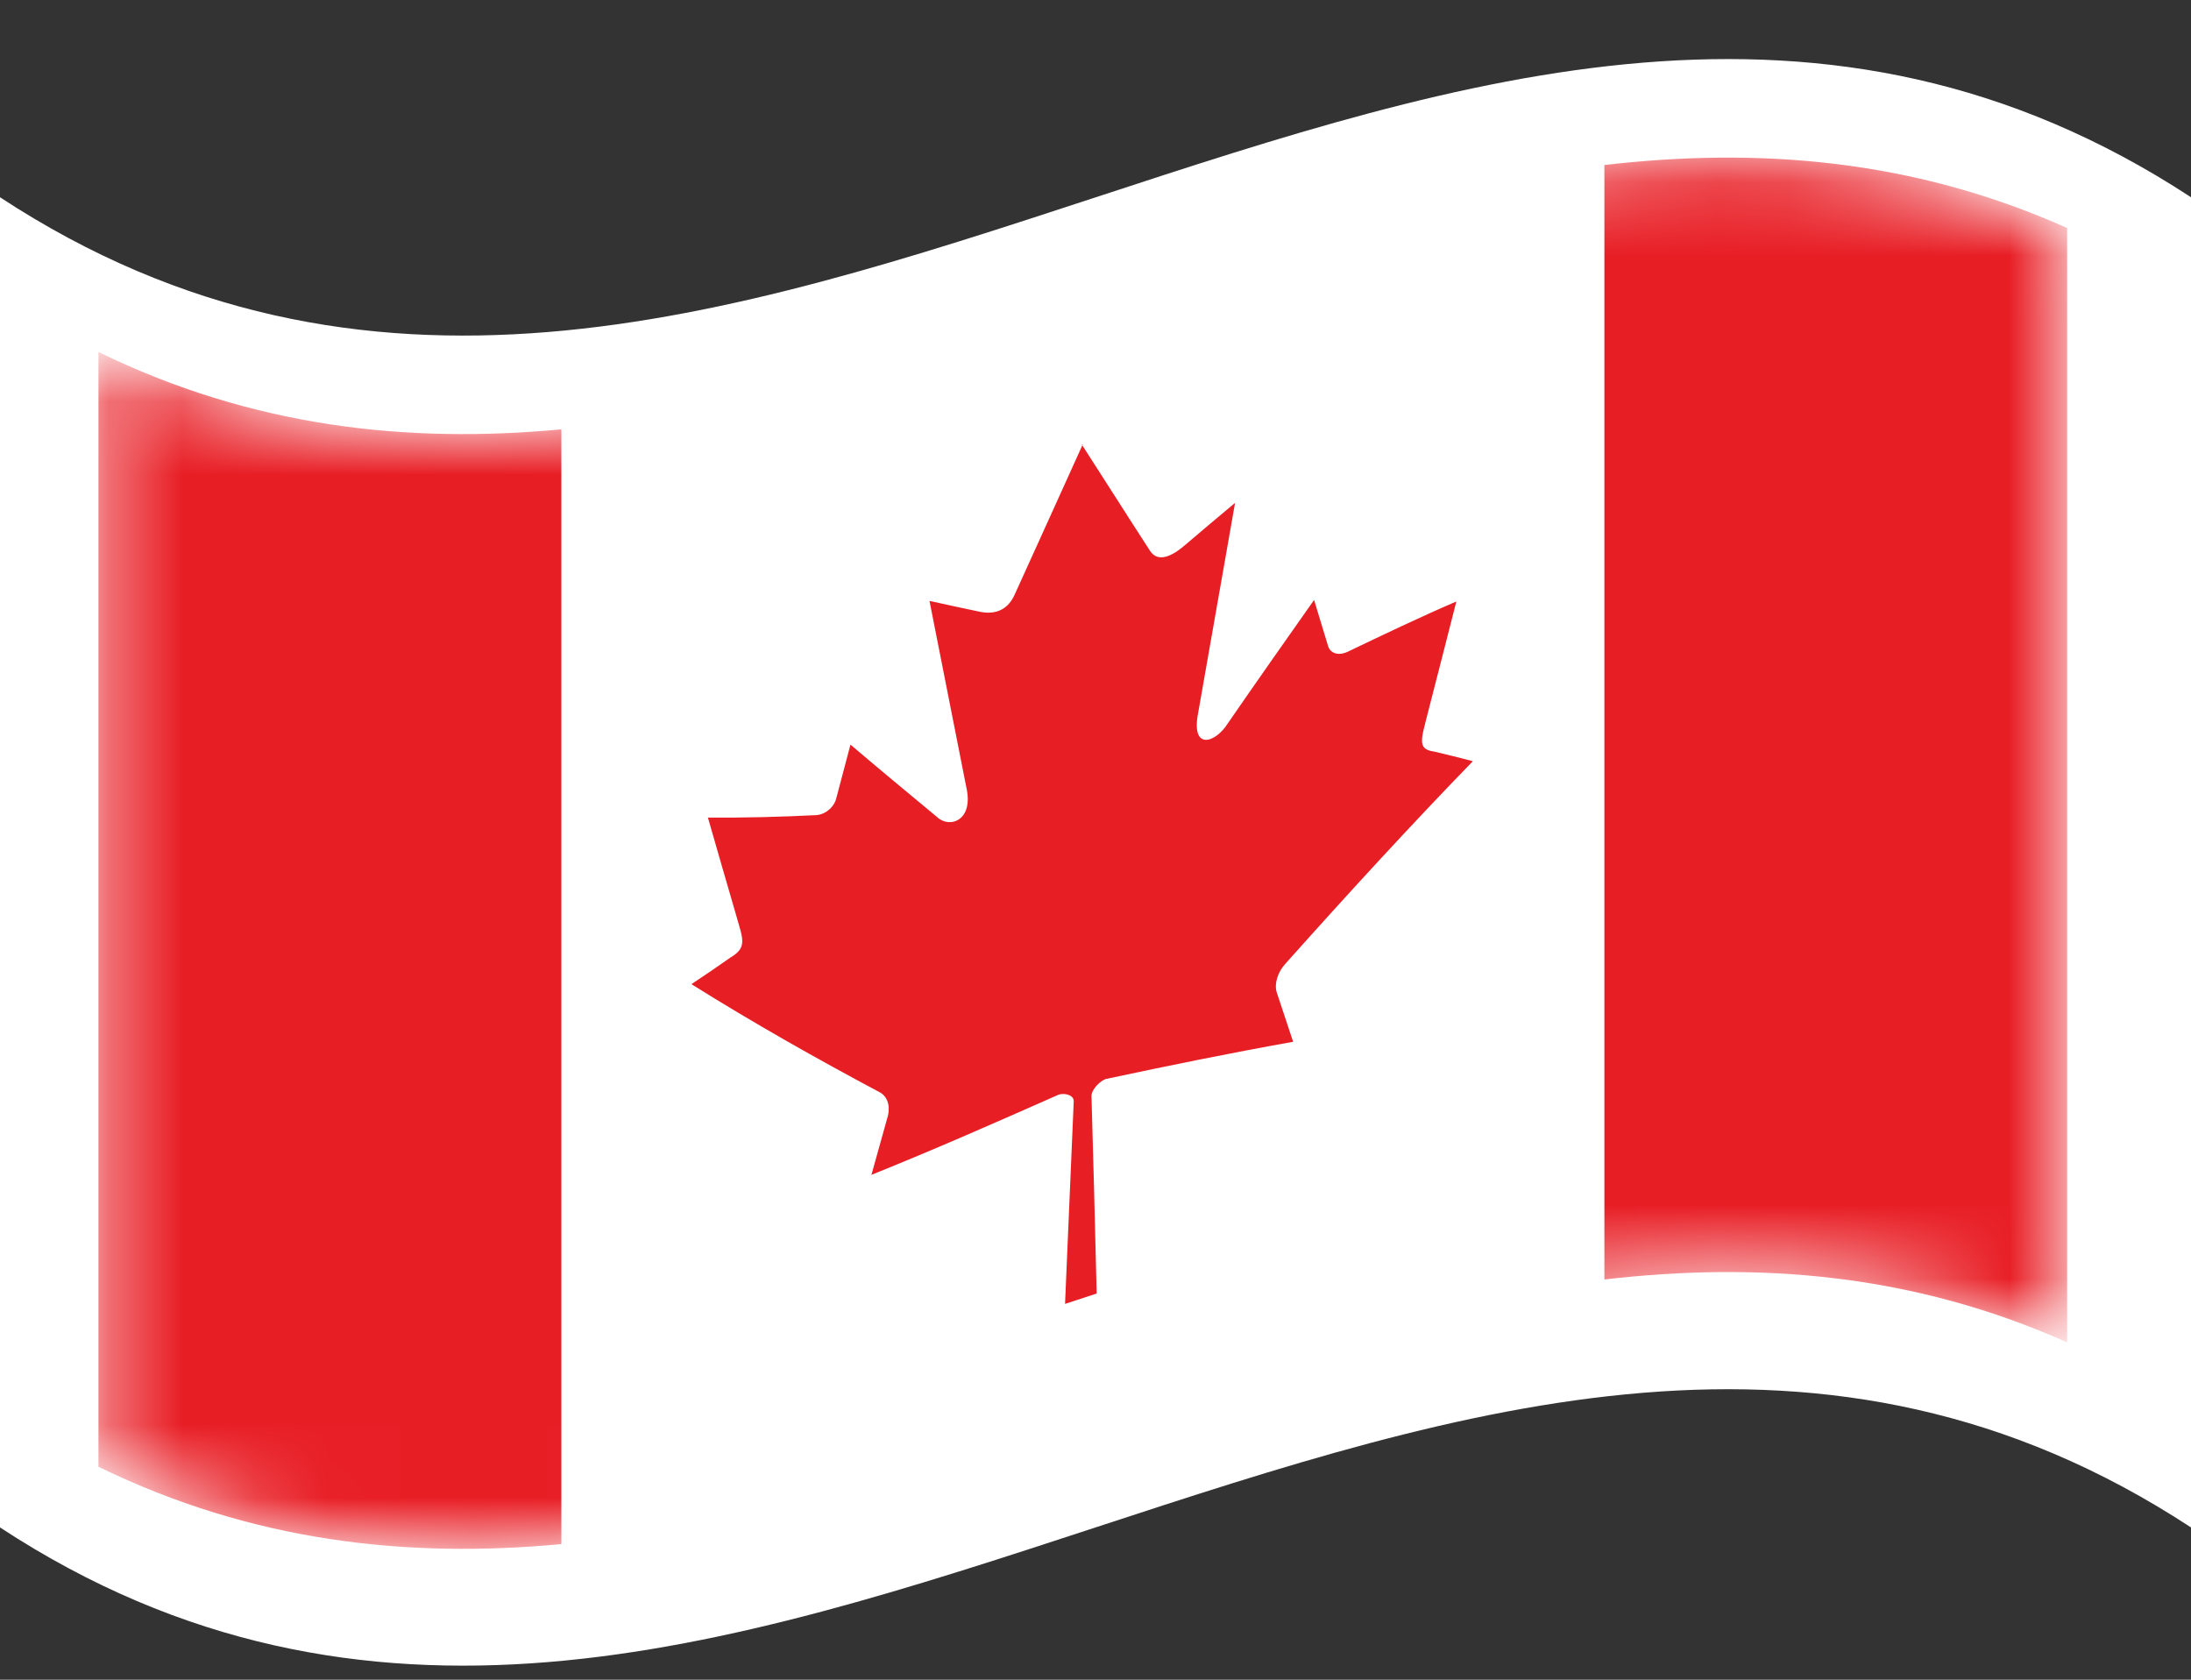 <svg width="30" height="23" viewBox="0 0 30 23" fill="none" xmlns="http://www.w3.org/2000/svg">
<rect x="0" y="0" width="30" height="23" fill="#333333" stroke="none"/>
<g clip-path="url(#clip0_10127_24894)">
<path d="M30 2.701C19.998 -3.855 10.002 9.261 0 2.701V20.915C10.002 27.471 19.998 14.359 30 20.915V2.701Z" fill="white"/>
<mask id="mask0_10127_24894" style="mask-type:luminance" maskUnits="userSpaceOnUse" x="1" y="2" width="28" height="20">
<path d="M1.348 4.82C10.333 9.193 19.319 -0.887 28.304 3.122V18.386C19.319 14.377 10.333 24.457 1.348 20.084V4.82Z" fill="white"/>
</mask>
<g mask="url(#mask0_10127_24894)">
<path d="M1.348 20.084C3.459 21.113 5.575 21.341 7.687 21.143V5.879C5.571 6.077 3.459 5.849 1.348 4.82V20.084Z" fill="#E81E25"/>
<path d="M21.965 17.52C24.081 17.275 26.192 17.438 28.304 18.381V3.122C26.192 2.178 24.076 2.015 21.965 2.26V17.524V17.52Z" fill="#E81E25"/>
<path d="M7.691 21.138C12.449 20.688 17.207 18.073 21.965 17.52V2.26C17.207 2.813 12.449 5.428 7.691 5.879V21.143V21.138Z" fill="white"/>
<mask id="mask1_10127_24894" style="mask-type:luminance" maskUnits="userSpaceOnUse" x="1" y="2" width="28" height="20">
<path d="M1.348 4.82C10.333 9.193 19.319 -0.887 28.304 3.122V18.386C19.319 14.377 10.333 24.457 1.348 20.084V4.82Z" fill="white"/>
</mask>
<g mask="url(#mask1_10127_24894)">
<path d="M14.826 6.084C14.512 6.774 14.203 7.465 13.889 8.151C13.783 8.378 13.593 8.416 13.403 8.374C13.178 8.326 12.953 8.279 12.727 8.228C12.895 9.081 13.063 9.93 13.231 10.779C13.337 11.242 12.997 11.349 12.829 11.186C12.436 10.86 12.043 10.535 11.645 10.196C11.579 10.44 11.517 10.685 11.451 10.929C11.433 11.023 11.332 11.143 11.186 11.161C10.687 11.186 10.192 11.199 9.693 11.195C9.825 11.649 9.953 12.104 10.086 12.554C10.17 12.854 10.236 12.974 10.002 13.111C9.825 13.236 9.648 13.356 9.467 13.476C10.324 14.012 11.181 14.496 12.043 14.955C12.144 15.007 12.193 15.131 12.158 15.277C12.082 15.547 12.007 15.817 11.932 16.087C12.816 15.731 13.611 15.38 14.495 14.989C14.57 14.964 14.702 14.989 14.702 15.079C14.662 16.006 14.623 16.927 14.583 17.854C14.729 17.806 14.87 17.759 15.016 17.712C14.994 16.807 14.972 15.907 14.945 15.007C14.945 14.917 15.064 14.801 15.139 14.775C16.027 14.586 16.818 14.424 17.706 14.265C17.631 14.038 17.556 13.81 17.481 13.587C17.445 13.467 17.498 13.309 17.596 13.201C18.453 12.241 19.31 11.306 20.167 10.423C19.99 10.376 19.813 10.333 19.632 10.29C19.398 10.26 19.464 10.11 19.548 9.771C19.681 9.261 19.809 8.747 19.941 8.236C19.442 8.451 18.948 8.687 18.448 8.927C18.302 8.991 18.205 8.927 18.183 8.841C18.121 8.631 18.055 8.425 17.993 8.215C17.6 8.772 17.203 9.338 16.809 9.909C16.642 10.174 16.301 10.286 16.407 9.754C16.575 8.798 16.743 7.842 16.911 6.886C16.686 7.074 16.46 7.263 16.235 7.456C16.045 7.623 15.855 7.705 15.749 7.546C15.435 7.062 15.126 6.573 14.813 6.088L14.826 6.084Z" fill="#E81E25"/>
</g>
</g>
</g>
<defs>
<clipPath id="clip0_10127_24894">
<rect width="30" height="22" fill="white" transform="translate(0 0.811)"/>
</clipPath>
</defs>
</svg>
